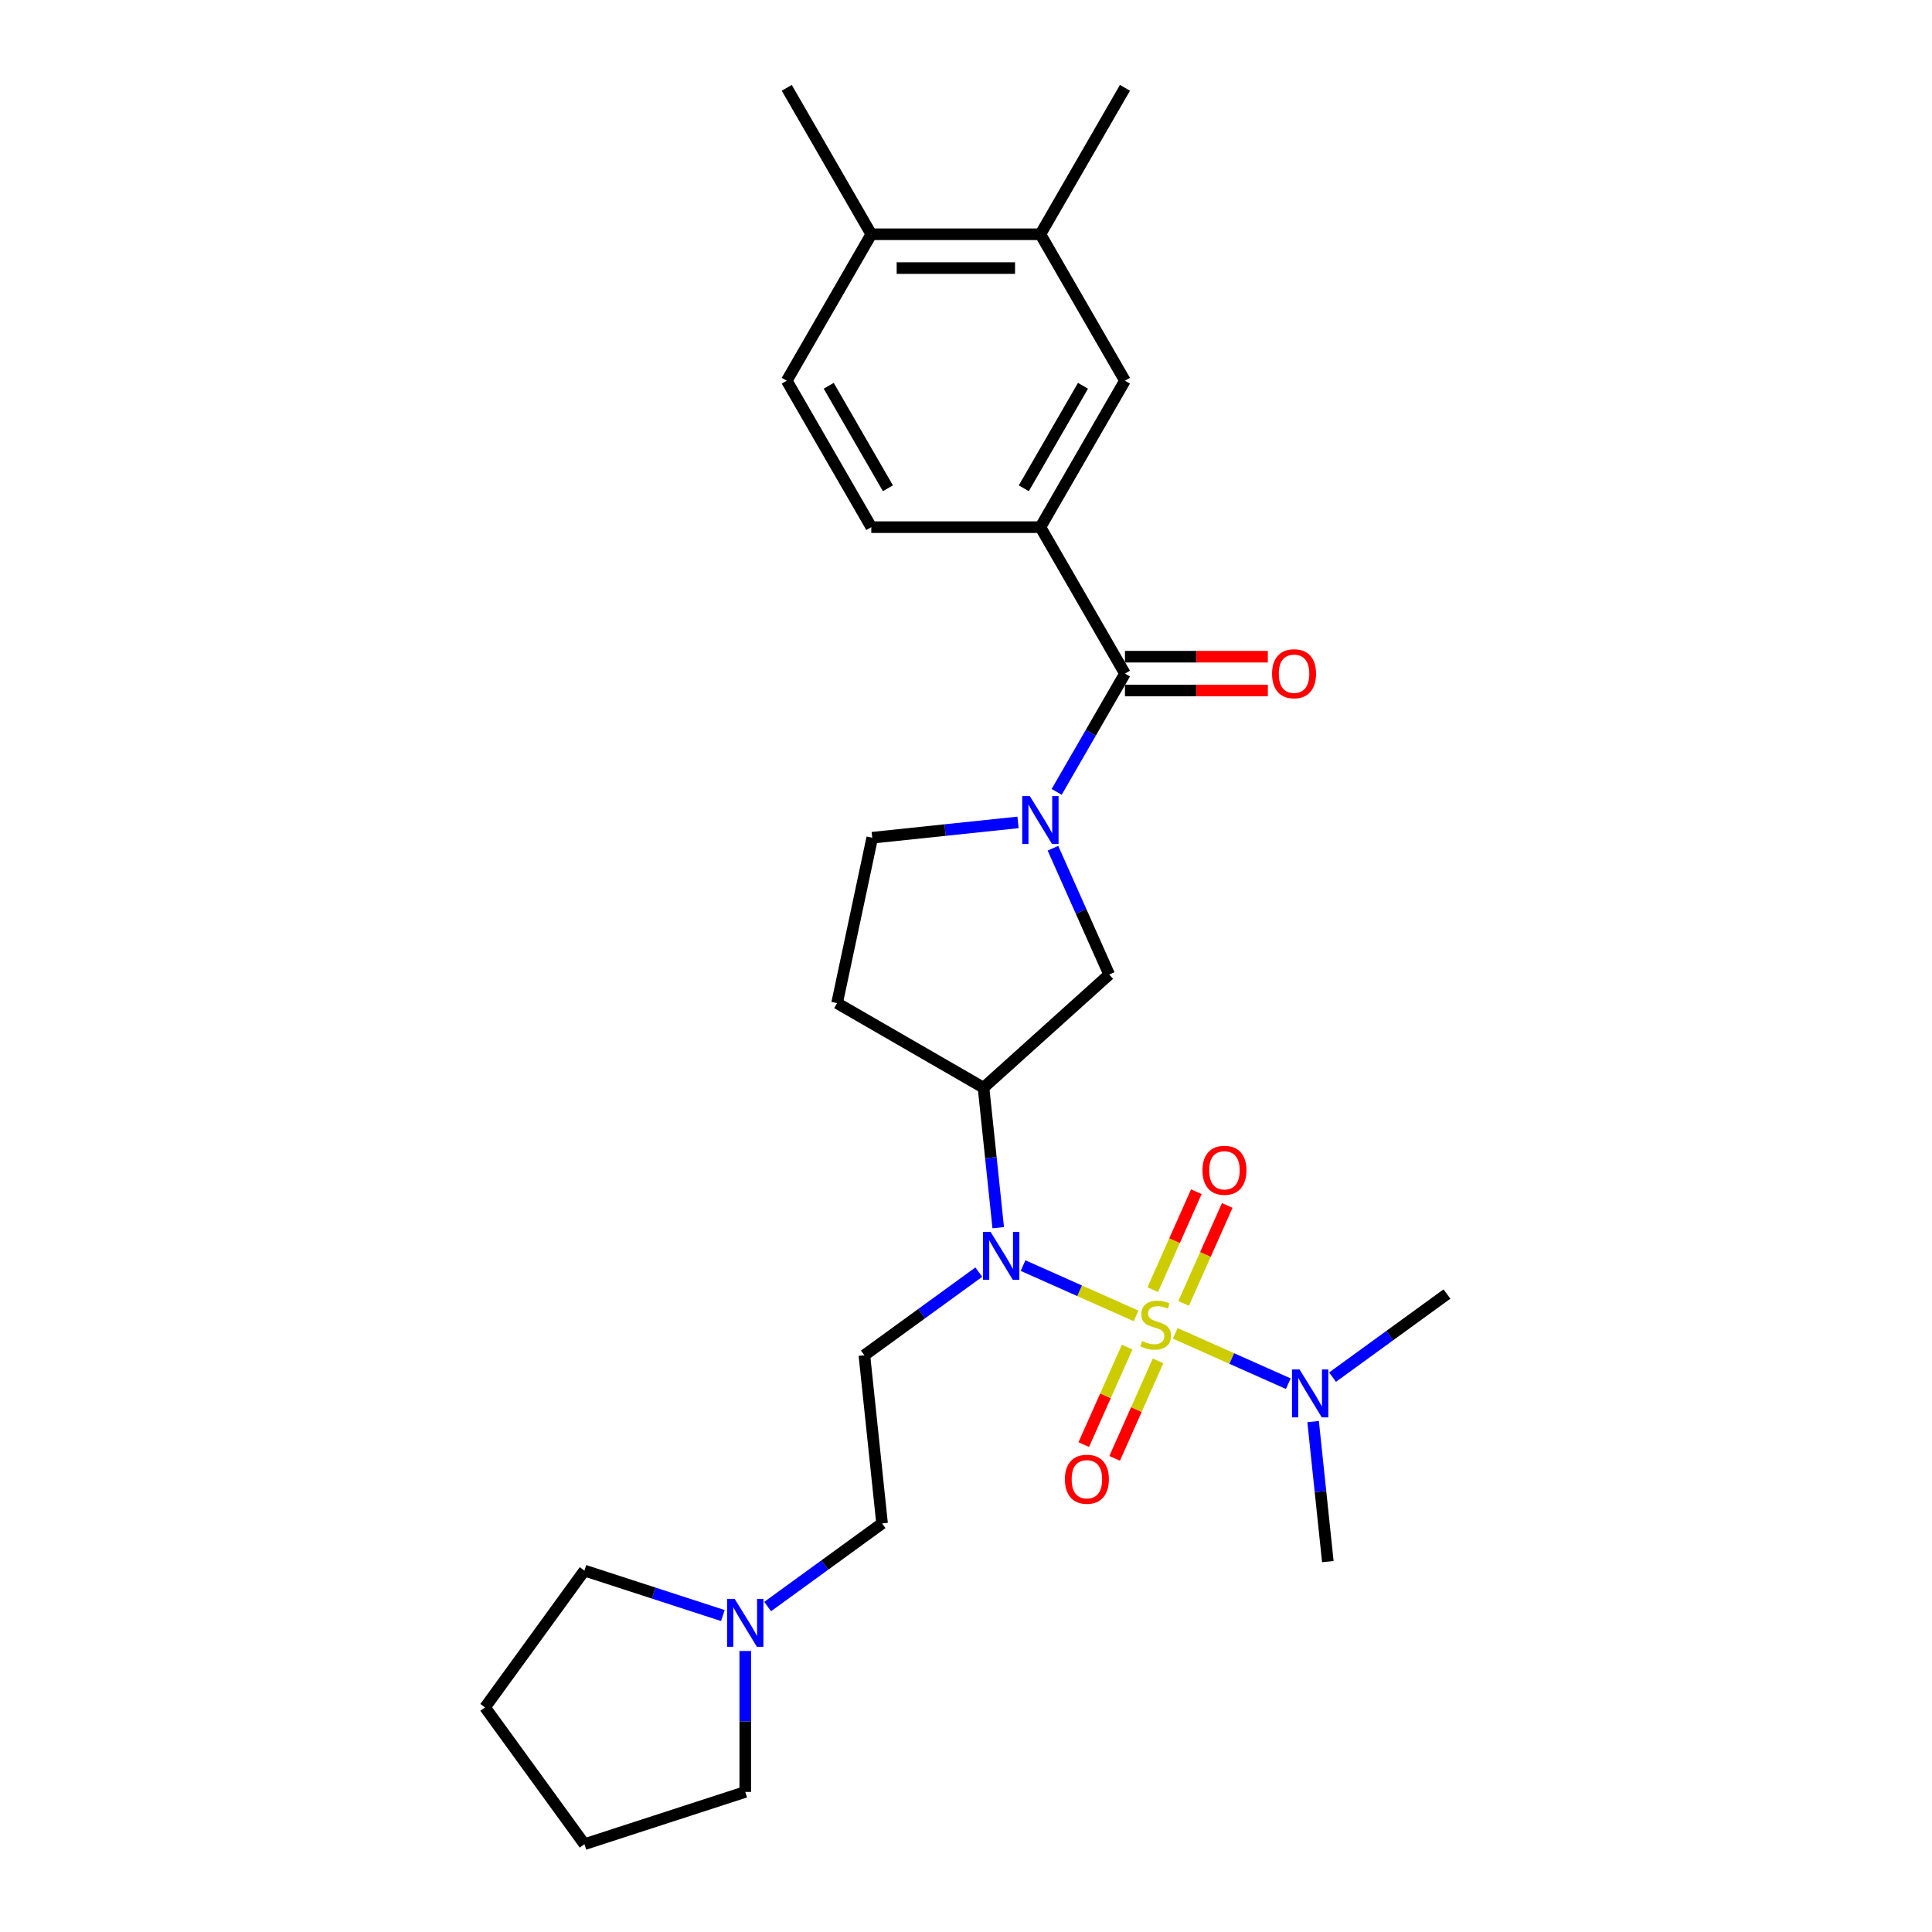 <?xml version='1.0' encoding='iso-8859-1'?>
<svg version='1.1' baseProfile='full'
              xmlns='http://www.w3.org/2000/svg'
                      xmlns:rdkit='http://www.rdkit.org/xml'
                      xmlns:xlink='http://www.w3.org/1999/xlink'
                  xml:space='preserve'
width='1000px' height='1000px' viewBox='0 0 1000 1000'>
<!-- END OF HEADER -->
<rect style='opacity:1.0;fill:#FFFFFF;stroke:none' width='1000' height='1000' x='0' y='0'> </rect>
<path class='bond-0' d='M 588.04,681.118 L 558.784,668.092' style='fill:none;fill-rule:evenodd;stroke:#CCCC00;stroke-width:6px;stroke-linecap:butt;stroke-linejoin:miter;stroke-opacity:1' />
<path class='bond-0' d='M 558.784,668.092 L 529.527,655.066' style='fill:none;fill-rule:evenodd;stroke:#0000FF;stroke-width:6px;stroke-linecap:butt;stroke-linejoin:miter;stroke-opacity:1' />
<path class='bond-7' d='M 608.311,690.143 L 637.568,703.169' style='fill:none;fill-rule:evenodd;stroke:#CCCC00;stroke-width:6px;stroke-linecap:butt;stroke-linejoin:miter;stroke-opacity:1' />
<path class='bond-7' d='M 637.568,703.169 L 666.824,716.195' style='fill:none;fill-rule:evenodd;stroke:#0000FF;stroke-width:6px;stroke-linecap:butt;stroke-linejoin:miter;stroke-opacity:1' />
<path class='bond-8' d='M 612.648,674.644 L 623.936,649.292' style='fill:none;fill-rule:evenodd;stroke:#CCCC00;stroke-width:6px;stroke-linecap:butt;stroke-linejoin:miter;stroke-opacity:1' />
<path class='bond-8' d='M 623.936,649.292 L 635.223,623.94' style='fill:none;fill-rule:evenodd;stroke:#FF0000;stroke-width:6px;stroke-linecap:butt;stroke-linejoin:miter;stroke-opacity:1' />
<path class='bond-8' d='M 596.656,667.524 L 607.944,642.172' style='fill:none;fill-rule:evenodd;stroke:#CCCC00;stroke-width:6px;stroke-linecap:butt;stroke-linejoin:miter;stroke-opacity:1' />
<path class='bond-8' d='M 607.944,642.172 L 619.231,616.82' style='fill:none;fill-rule:evenodd;stroke:#FF0000;stroke-width:6px;stroke-linecap:butt;stroke-linejoin:miter;stroke-opacity:1' />
<path class='bond-9' d='M 583.407,697.283 L 572.178,722.504' style='fill:none;fill-rule:evenodd;stroke:#CCCC00;stroke-width:6px;stroke-linecap:butt;stroke-linejoin:miter;stroke-opacity:1' />
<path class='bond-9' d='M 572.178,722.504 L 560.949,747.725' style='fill:none;fill-rule:evenodd;stroke:#FF0000;stroke-width:6px;stroke-linecap:butt;stroke-linejoin:miter;stroke-opacity:1' />
<path class='bond-9' d='M 599.399,704.403 L 588.17,729.624' style='fill:none;fill-rule:evenodd;stroke:#CCCC00;stroke-width:6px;stroke-linecap:butt;stroke-linejoin:miter;stroke-opacity:1' />
<path class='bond-9' d='M 588.17,729.624 L 576.941,754.845' style='fill:none;fill-rule:evenodd;stroke:#FF0000;stroke-width:6px;stroke-linecap:butt;stroke-linejoin:miter;stroke-opacity:1' />
<path class='bond-3' d='M 516.683,635.448 L 512.875,599.216' style='fill:none;fill-rule:evenodd;stroke:#0000FF;stroke-width:6px;stroke-linecap:butt;stroke-linejoin:miter;stroke-opacity:1' />
<path class='bond-3' d='M 512.875,599.216 L 509.067,562.983' style='fill:none;fill-rule:evenodd;stroke:#000000;stroke-width:6px;stroke-linecap:butt;stroke-linejoin:miter;stroke-opacity:1' />
<path class='bond-6' d='M 506.627,658.45 L 477.016,679.964' style='fill:none;fill-rule:evenodd;stroke:#0000FF;stroke-width:6px;stroke-linecap:butt;stroke-linejoin:miter;stroke-opacity:1' />
<path class='bond-6' d='M 477.016,679.964 L 447.405,701.477' style='fill:none;fill-rule:evenodd;stroke:#000000;stroke-width:6px;stroke-linecap:butt;stroke-linejoin:miter;stroke-opacity:1' />
<path class='bond-1' d='M 545.004,439.038 L 559.558,471.727' style='fill:none;fill-rule:evenodd;stroke:#0000FF;stroke-width:6px;stroke-linecap:butt;stroke-linejoin:miter;stroke-opacity:1' />
<path class='bond-1' d='M 559.558,471.727 L 574.112,504.416' style='fill:none;fill-rule:evenodd;stroke:#000000;stroke-width:6px;stroke-linecap:butt;stroke-linejoin:miter;stroke-opacity:1' />
<path class='bond-2' d='M 546.931,409.875 L 564.603,379.265' style='fill:none;fill-rule:evenodd;stroke:#0000FF;stroke-width:6px;stroke-linecap:butt;stroke-linejoin:miter;stroke-opacity:1' />
<path class='bond-2' d='M 564.603,379.265 L 582.275,348.656' style='fill:none;fill-rule:evenodd;stroke:#000000;stroke-width:6px;stroke-linecap:butt;stroke-linejoin:miter;stroke-opacity:1' />
<path class='bond-28' d='M 526.923,425.675 L 489.194,429.64' style='fill:none;fill-rule:evenodd;stroke:#0000FF;stroke-width:6px;stroke-linecap:butt;stroke-linejoin:miter;stroke-opacity:1' />
<path class='bond-28' d='M 489.194,429.64 L 451.464,433.606' style='fill:none;fill-rule:evenodd;stroke:#000000;stroke-width:6px;stroke-linecap:butt;stroke-linejoin:miter;stroke-opacity:1' />
<path class='bond-4' d='M 582.275,348.656 L 538.512,272.856' style='fill:none;fill-rule:evenodd;stroke:#000000;stroke-width:6px;stroke-linecap:butt;stroke-linejoin:miter;stroke-opacity:1' />
<path class='bond-15' d='M 582.275,357.409 L 619.255,357.409' style='fill:none;fill-rule:evenodd;stroke:#000000;stroke-width:6px;stroke-linecap:butt;stroke-linejoin:miter;stroke-opacity:1' />
<path class='bond-15' d='M 619.255,357.409 L 656.235,357.409' style='fill:none;fill-rule:evenodd;stroke:#FF0000;stroke-width:6px;stroke-linecap:butt;stroke-linejoin:miter;stroke-opacity:1' />
<path class='bond-15' d='M 582.275,339.903 L 619.255,339.903' style='fill:none;fill-rule:evenodd;stroke:#000000;stroke-width:6px;stroke-linecap:butt;stroke-linejoin:miter;stroke-opacity:1' />
<path class='bond-15' d='M 619.255,339.903 L 656.235,339.903' style='fill:none;fill-rule:evenodd;stroke:#FF0000;stroke-width:6px;stroke-linecap:butt;stroke-linejoin:miter;stroke-opacity:1' />
<path class='bond-5' d='M 509.067,562.983 L 574.112,504.416' style='fill:none;fill-rule:evenodd;stroke:#000000;stroke-width:6px;stroke-linecap:butt;stroke-linejoin:miter;stroke-opacity:1' />
<path class='bond-11' d='M 509.067,562.983 L 433.267,519.22' style='fill:none;fill-rule:evenodd;stroke:#000000;stroke-width:6px;stroke-linecap:butt;stroke-linejoin:miter;stroke-opacity:1' />
<path class='bond-10' d='M 538.512,272.856 L 582.275,197.055' style='fill:none;fill-rule:evenodd;stroke:#000000;stroke-width:6px;stroke-linecap:butt;stroke-linejoin:miter;stroke-opacity:1' />
<path class='bond-10' d='M 529.916,252.733 L 560.551,199.673' style='fill:none;fill-rule:evenodd;stroke:#000000;stroke-width:6px;stroke-linecap:butt;stroke-linejoin:miter;stroke-opacity:1' />
<path class='bond-17' d='M 538.512,272.856 L 450.985,272.856' style='fill:none;fill-rule:evenodd;stroke:#000000;stroke-width:6px;stroke-linecap:butt;stroke-linejoin:miter;stroke-opacity:1' />
<path class='bond-18' d='M 447.405,701.477 L 456.554,788.525' style='fill:none;fill-rule:evenodd;stroke:#000000;stroke-width:6px;stroke-linecap:butt;stroke-linejoin:miter;stroke-opacity:1' />
<path class='bond-22' d='M 689.724,712.811 L 719.335,691.298' style='fill:none;fill-rule:evenodd;stroke:#0000FF;stroke-width:6px;stroke-linecap:butt;stroke-linejoin:miter;stroke-opacity:1' />
<path class='bond-22' d='M 719.335,691.298 L 748.946,669.784' style='fill:none;fill-rule:evenodd;stroke:#000000;stroke-width:6px;stroke-linecap:butt;stroke-linejoin:miter;stroke-opacity:1' />
<path class='bond-23' d='M 679.668,735.813 L 683.476,772.046' style='fill:none;fill-rule:evenodd;stroke:#0000FF;stroke-width:6px;stroke-linecap:butt;stroke-linejoin:miter;stroke-opacity:1' />
<path class='bond-23' d='M 683.476,772.046 L 687.284,808.278' style='fill:none;fill-rule:evenodd;stroke:#000000;stroke-width:6px;stroke-linecap:butt;stroke-linejoin:miter;stroke-opacity:1' />
<path class='bond-14' d='M 582.275,197.055 L 538.512,121.255' style='fill:none;fill-rule:evenodd;stroke:#000000;stroke-width:6px;stroke-linecap:butt;stroke-linejoin:miter;stroke-opacity:1' />
<path class='bond-13' d='M 433.267,519.22 L 451.464,433.606' style='fill:none;fill-rule:evenodd;stroke:#000000;stroke-width:6px;stroke-linecap:butt;stroke-linejoin:miter;stroke-opacity:1' />
<path class='bond-12' d='M 397.332,831.552 L 426.943,810.038' style='fill:none;fill-rule:evenodd;stroke:#0000FF;stroke-width:6px;stroke-linecap:butt;stroke-linejoin:miter;stroke-opacity:1' />
<path class='bond-12' d='M 426.943,810.038 L 456.554,788.525' style='fill:none;fill-rule:evenodd;stroke:#000000;stroke-width:6px;stroke-linecap:butt;stroke-linejoin:miter;stroke-opacity:1' />
<path class='bond-20' d='M 385.744,854.553 L 385.744,891.026' style='fill:none;fill-rule:evenodd;stroke:#0000FF;stroke-width:6px;stroke-linecap:butt;stroke-linejoin:miter;stroke-opacity:1' />
<path class='bond-20' d='M 385.744,891.026 L 385.744,927.498' style='fill:none;fill-rule:evenodd;stroke:#000000;stroke-width:6px;stroke-linecap:butt;stroke-linejoin:miter;stroke-opacity:1' />
<path class='bond-21' d='M 374.155,836.206 L 338.328,824.565' style='fill:none;fill-rule:evenodd;stroke:#0000FF;stroke-width:6px;stroke-linecap:butt;stroke-linejoin:miter;stroke-opacity:1' />
<path class='bond-21' d='M 338.328,824.565 L 302.501,812.924' style='fill:none;fill-rule:evenodd;stroke:#000000;stroke-width:6px;stroke-linecap:butt;stroke-linejoin:miter;stroke-opacity:1' />
<path class='bond-24' d='M 538.512,121.255 L 582.275,45.455' style='fill:none;fill-rule:evenodd;stroke:#000000;stroke-width:6px;stroke-linecap:butt;stroke-linejoin:miter;stroke-opacity:1' />
<path class='bond-30' d='M 538.512,121.255 L 450.985,121.255' style='fill:none;fill-rule:evenodd;stroke:#000000;stroke-width:6px;stroke-linecap:butt;stroke-linejoin:miter;stroke-opacity:1' />
<path class='bond-30' d='M 525.383,138.76 L 464.114,138.76' style='fill:none;fill-rule:evenodd;stroke:#000000;stroke-width:6px;stroke-linecap:butt;stroke-linejoin:miter;stroke-opacity:1' />
<path class='bond-16' d='M 450.985,121.255 L 407.222,197.055' style='fill:none;fill-rule:evenodd;stroke:#000000;stroke-width:6px;stroke-linecap:butt;stroke-linejoin:miter;stroke-opacity:1' />
<path class='bond-25' d='M 450.985,121.255 L 407.222,45.455' style='fill:none;fill-rule:evenodd;stroke:#000000;stroke-width:6px;stroke-linecap:butt;stroke-linejoin:miter;stroke-opacity:1' />
<path class='bond-19' d='M 450.985,272.856 L 407.222,197.055' style='fill:none;fill-rule:evenodd;stroke:#000000;stroke-width:6px;stroke-linecap:butt;stroke-linejoin:miter;stroke-opacity:1' />
<path class='bond-19' d='M 459.581,252.733 L 428.946,199.673' style='fill:none;fill-rule:evenodd;stroke:#000000;stroke-width:6px;stroke-linecap:butt;stroke-linejoin:miter;stroke-opacity:1' />
<path class='bond-27' d='M 385.744,927.498 L 302.501,954.545' style='fill:none;fill-rule:evenodd;stroke:#000000;stroke-width:6px;stroke-linecap:butt;stroke-linejoin:miter;stroke-opacity:1' />
<path class='bond-26' d='M 302.501,812.924 L 251.054,883.735' style='fill:none;fill-rule:evenodd;stroke:#000000;stroke-width:6px;stroke-linecap:butt;stroke-linejoin:miter;stroke-opacity:1' />
<path class='bond-29' d='M 251.054,883.735 L 302.501,954.545' style='fill:none;fill-rule:evenodd;stroke:#000000;stroke-width:6px;stroke-linecap:butt;stroke-linejoin:miter;stroke-opacity:1' />
<path  class='atom-0' d='M 591.174 694.138
Q 591.454 694.243, 592.609 694.733
Q 593.764 695.224, 595.025 695.539
Q 596.32 695.819, 597.581 695.819
Q 599.926 695.819, 601.292 694.698
Q 602.657 693.543, 602.657 691.547
Q 602.657 690.182, 601.957 689.342
Q 601.292 688.502, 600.241 688.046
Q 599.191 687.591, 597.44 687.066
Q 595.235 686.401, 593.904 685.771
Q 592.609 685.14, 591.664 683.81
Q 590.753 682.48, 590.753 680.239
Q 590.753 677.123, 592.854 675.197
Q 594.99 673.272, 599.191 673.272
Q 602.062 673.272, 605.318 674.637
L 604.513 677.333
Q 601.537 676.108, 599.296 676.108
Q 596.88 676.108, 595.55 677.123
Q 594.22 678.103, 594.255 679.819
Q 594.255 681.149, 594.92 681.955
Q 595.62 682.76, 596.6 683.215
Q 597.616 683.67, 599.296 684.195
Q 601.537 684.895, 602.867 685.596
Q 604.198 686.296, 605.143 687.731
Q 606.123 689.132, 606.123 691.547
Q 606.123 694.978, 603.812 696.834
Q 601.537 698.655, 597.721 698.655
Q 595.515 698.655, 593.834 698.164
Q 592.189 697.709, 590.228 696.904
L 591.174 694.138
' fill='#CCCC00'/>
<path  class='atom-1' d='M 512.737 637.637
L 520.859 650.766
Q 521.665 652.061, 522.96 654.407
Q 524.255 656.752, 524.325 656.892
L 524.325 637.637
L 527.616 637.637
L 527.616 662.424
L 524.22 662.424
L 515.503 648.07
Q 514.487 646.389, 513.402 644.464
Q 512.352 642.538, 512.037 641.943
L 512.037 662.424
L 508.816 662.424
L 508.816 637.637
L 512.737 637.637
' fill='#0000FF'/>
<path  class='atom-2' d='M 533.033 412.063
L 541.155 425.192
Q 541.96 426.487, 543.256 428.833
Q 544.551 431.179, 544.621 431.319
L 544.621 412.063
L 547.912 412.063
L 547.912 436.85
L 544.516 436.85
L 535.798 422.496
Q 534.783 420.815, 533.698 418.89
Q 532.647 416.964, 532.332 416.369
L 532.332 436.85
L 529.111 436.85
L 529.111 412.063
L 533.033 412.063
' fill='#0000FF'/>
<path  class='atom-8' d='M 672.656 708.837
L 680.779 721.966
Q 681.584 723.262, 682.879 725.607
Q 684.175 727.953, 684.245 728.093
L 684.245 708.837
L 687.536 708.837
L 687.536 733.625
L 684.14 733.625
L 675.422 719.27
Q 674.407 717.59, 673.321 715.664
Q 672.271 713.739, 671.956 713.144
L 671.956 733.625
L 668.735 733.625
L 668.735 708.837
L 672.656 708.837
' fill='#0000FF'/>
<path  class='atom-9' d='M 622.398 605.741
Q 622.398 599.789, 625.338 596.463
Q 628.279 593.137, 633.776 593.137
Q 639.273 593.137, 642.214 596.463
Q 645.155 599.789, 645.155 605.741
Q 645.155 611.763, 642.179 615.194
Q 639.203 618.59, 633.776 618.59
Q 628.314 618.59, 625.338 615.194
Q 622.398 611.798, 622.398 605.741
M 633.776 615.789
Q 637.557 615.789, 639.588 613.268
Q 641.653 610.713, 641.653 605.741
Q 641.653 600.874, 639.588 598.424
Q 637.557 595.938, 633.776 595.938
Q 629.995 595.938, 627.929 598.389
Q 625.899 600.839, 625.899 605.741
Q 625.899 610.748, 627.929 613.268
Q 629.995 615.789, 633.776 615.789
' fill='#FF0000'/>
<path  class='atom-10' d='M 551.197 765.66
Q 551.197 759.709, 554.138 756.382
Q 557.079 753.056, 562.575 753.056
Q 568.072 753.056, 571.013 756.382
Q 573.954 759.709, 573.954 765.66
Q 573.954 771.682, 570.978 775.113
Q 568.002 778.509, 562.575 778.509
Q 557.114 778.509, 554.138 775.113
Q 551.197 771.717, 551.197 765.66
M 562.575 775.708
Q 566.357 775.708, 568.387 773.188
Q 570.453 770.632, 570.453 765.66
Q 570.453 760.794, 568.387 758.343
Q 566.357 755.857, 562.575 755.857
Q 558.794 755.857, 556.729 758.308
Q 554.698 760.759, 554.698 765.66
Q 554.698 770.667, 556.729 773.188
Q 558.794 775.708, 562.575 775.708
' fill='#FF0000'/>
<path  class='atom-13' d='M 380.265 827.578
L 388.387 840.707
Q 389.192 842.002, 390.488 844.348
Q 391.783 846.693, 391.853 846.834
L 391.853 827.578
L 395.144 827.578
L 395.144 852.365
L 391.748 852.365
L 383.03 838.011
Q 382.015 836.33, 380.93 834.405
Q 379.88 832.479, 379.564 831.884
L 379.564 852.365
L 376.343 852.365
L 376.343 827.578
L 380.265 827.578
' fill='#0000FF'/>
<path  class='atom-16' d='M 658.423 348.726
Q 658.423 342.774, 661.364 339.448
Q 664.305 336.122, 669.802 336.122
Q 675.299 336.122, 678.239 339.448
Q 681.18 342.774, 681.18 348.726
Q 681.18 354.748, 678.204 358.179
Q 675.229 361.575, 669.802 361.575
Q 664.34 361.575, 661.364 358.179
Q 658.423 354.783, 658.423 348.726
M 669.802 358.774
Q 673.583 358.774, 675.614 356.253
Q 677.679 353.698, 677.679 348.726
Q 677.679 343.86, 675.614 341.409
Q 673.583 338.923, 669.802 338.923
Q 666.021 338.923, 663.955 341.374
Q 661.924 343.825, 661.924 348.726
Q 661.924 353.733, 663.955 356.253
Q 666.021 358.774, 669.802 358.774
' fill='#FF0000'/>
</svg>
